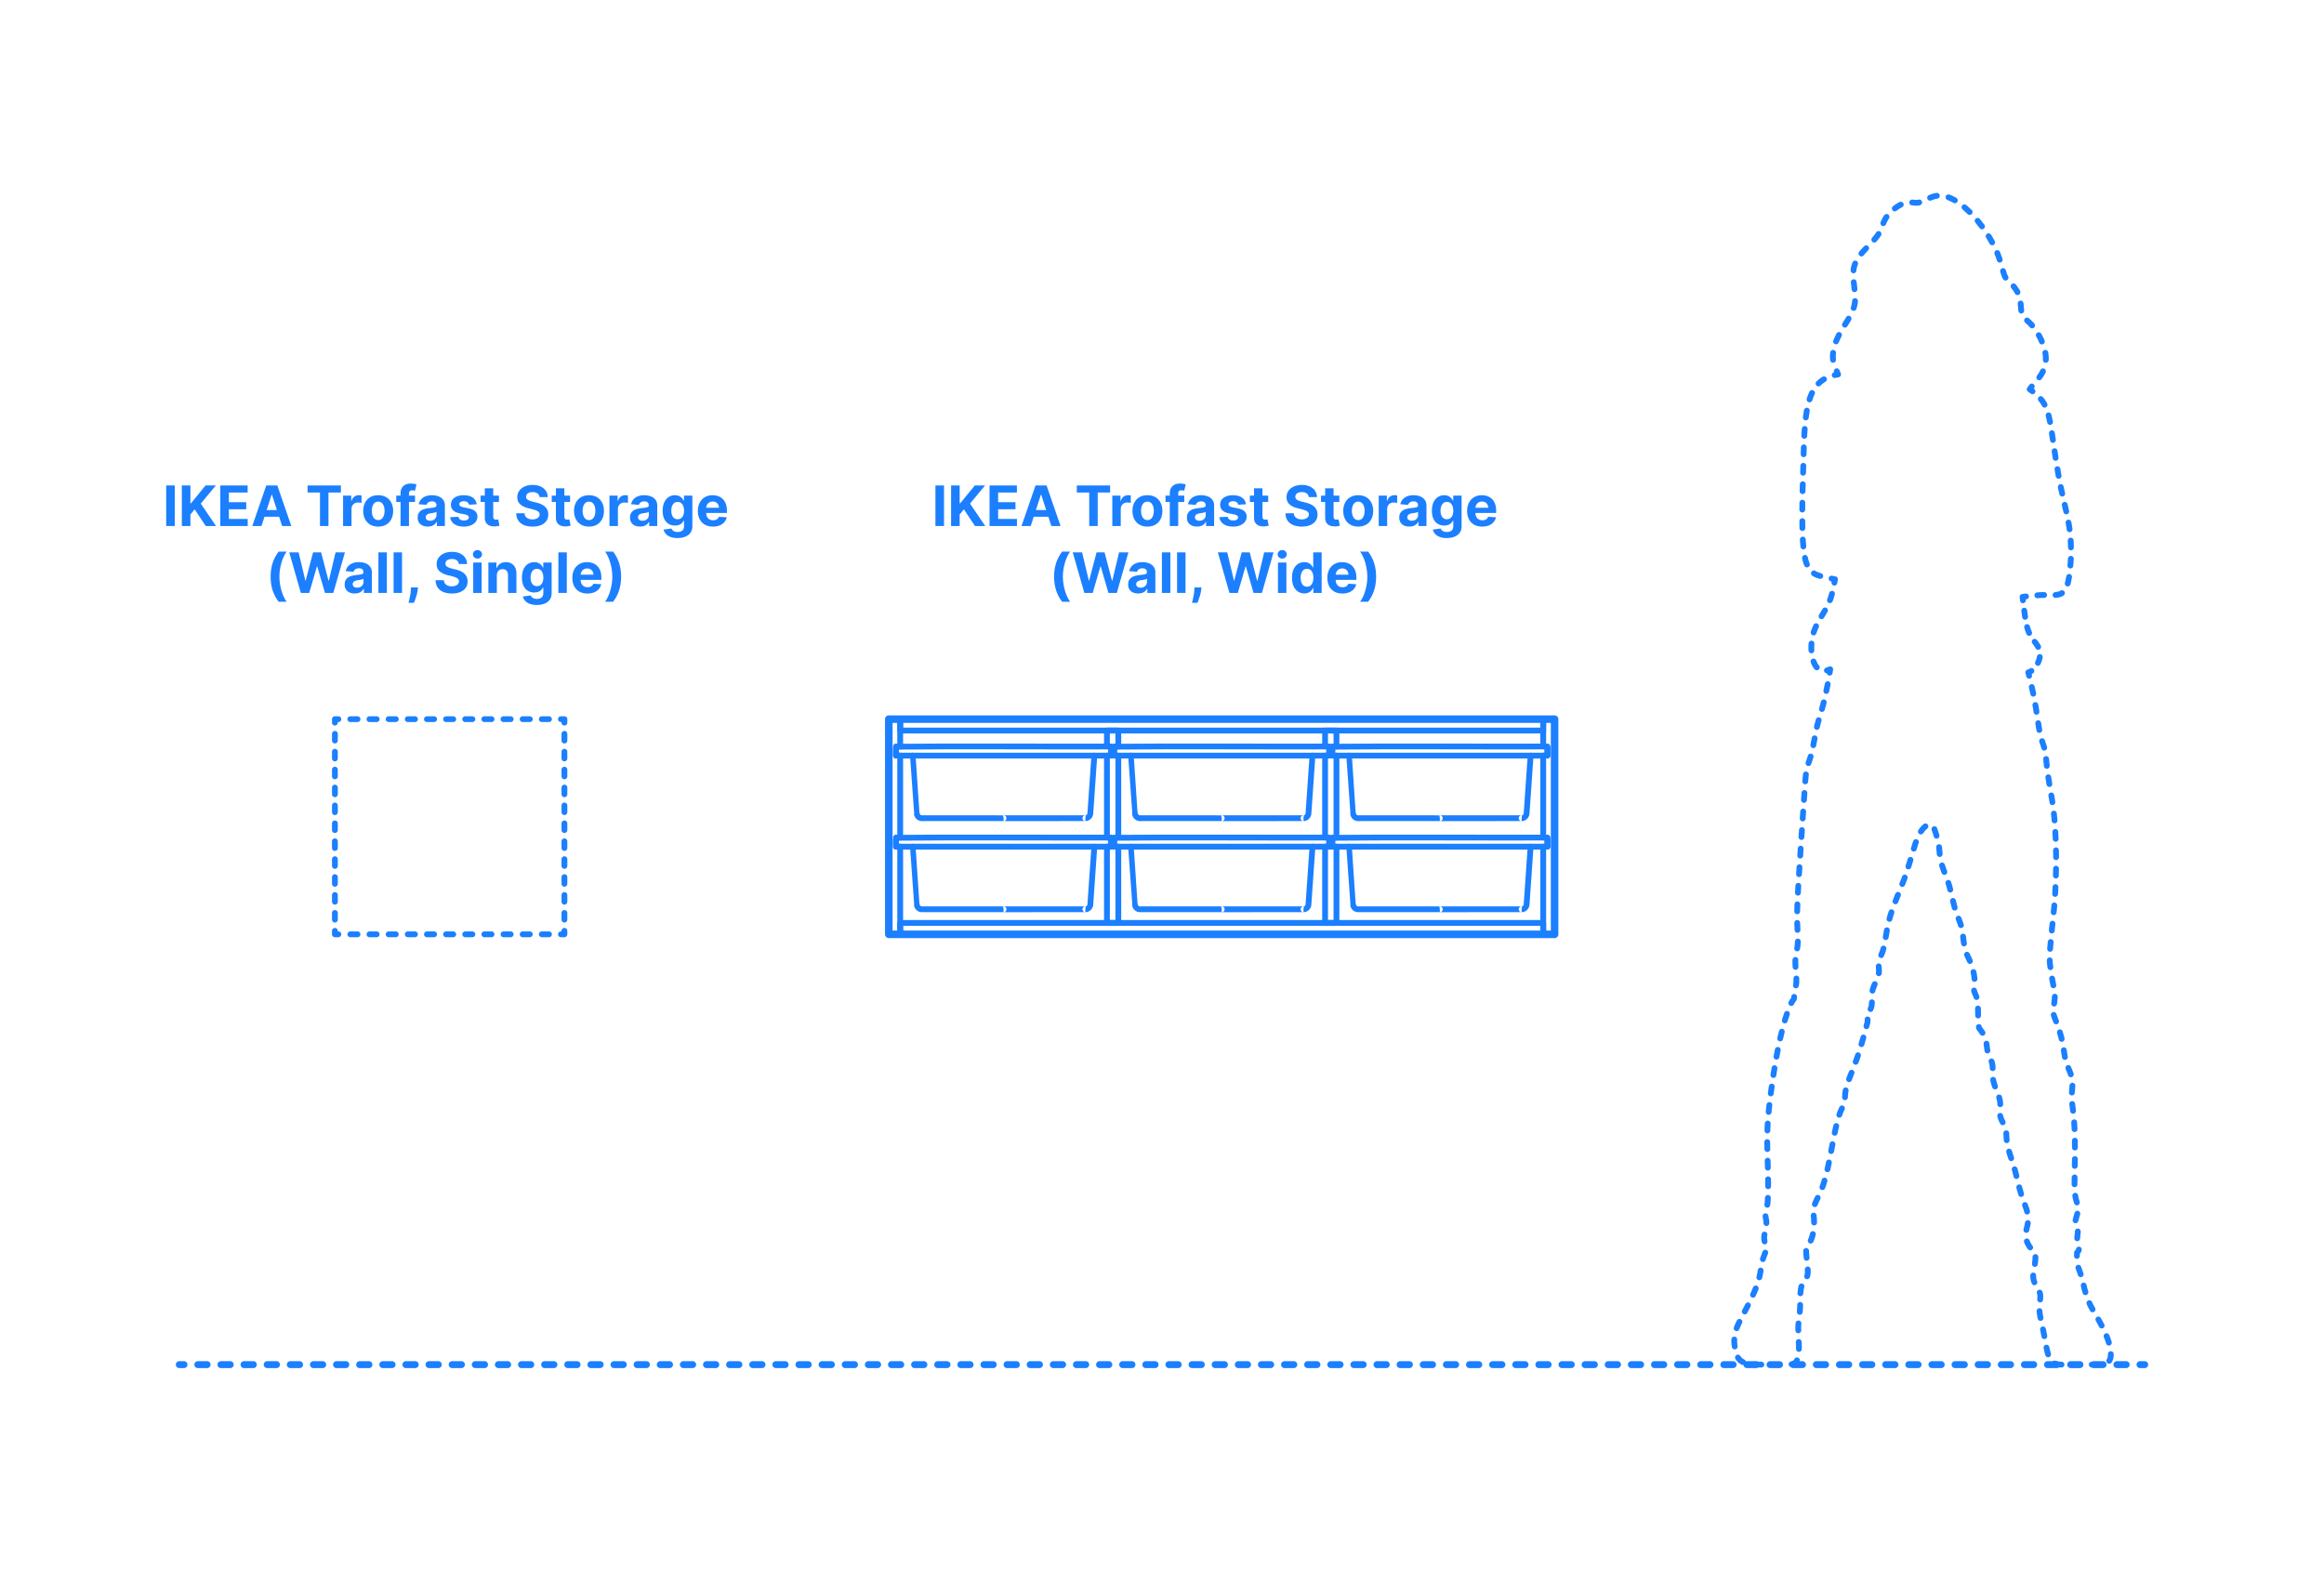 <?xml version="1.0" encoding="UTF-8"?>
<svg xmlns="http://www.w3.org/2000/svg" width="1000" height="675" version="1.1" viewBox="0 0 1000 675">
  <!-- Generator: Adobe Illustrator 29.8.2, SVG Export Plug-In . SVG Version: 2.1.1 Build 3)  -->
  <g id="FILL-BACKGROUND">
    <rect x="0" y="0" width="1000" height="675" fill="#fff"/>
  </g>
  <g id="N-TEXT">
    <g id="MTEXT">
      <g>
        <path d="M406.203,208.908v17.455h-3.69v-17.455h3.69Z" fill="#1b7fff"/>
        <path d="M409.246,226.363v-17.455h3.69v7.696h.23l6.281-7.696h4.423l-6.478,7.815,6.554,9.64h-4.415l-4.781-7.177-1.815,2.216v4.961h-3.69Z" fill="#1b7fff"/>
        <path d="M425.796,226.363v-17.455h11.761v3.043h-8.071v4.158h7.466v3.043h-7.466v4.168h8.105v3.043h-11.795Z" fill="#1b7fff"/>
        <path d="M443.506,226.363h-3.955l6.026-17.455h4.755l6.017,17.455h-3.955l-4.372-13.467h-.136l-4.381,13.467ZM443.259,219.502h9.341v2.881h-9.341v-2.881Z" fill="#1b7fff"/>
        <path d="M463.347,211.951v-3.043h14.335v3.043h-5.344v14.412h-3.648v-14.412h-5.344Z" fill="#1b7fff"/>
        <path d="M478.62,226.363v-13.092h3.52v2.285h.136c.239-.812.639-1.428,1.202-1.846s1.21-.627,1.943-.627c.182,0,.378.012.588.035.21.021.395.053.554.094v3.221c-.17-.051-.406-.096-.708-.137-.301-.039-.577-.059-.827-.059-.534,0-1.01.115-1.428.345-.417.229-.747.55-.988.959-.242.409-.362.88-.362,1.415v7.406h-3.631Z" fill="#1b7fff"/>
        <path d="M493.731,226.619c-1.324,0-2.467-.283-3.431-.849-.963-.565-1.706-1.354-2.229-2.369-.523-1.015-.784-2.192-.784-3.532,0-1.354.261-2.536.784-3.551.522-1.014,1.266-1.804,2.229-2.369.963-.564,2.106-.848,3.431-.848s2.467.283,3.43.848c.963.565,1.706,1.355,2.229,2.369.522,1.015.784,2.197.784,3.551,0,1.34-.261,2.518-.784,3.532-.523,1.015-1.266,1.804-2.229,2.369-.963.565-2.106.849-3.43.849ZM493.748,223.807c.602,0,1.105-.172,1.508-.516s.709-.814.916-1.411c.208-.597.312-1.275.312-2.037s-.104-1.44-.312-2.036c-.207-.598-.513-1.068-.916-1.416-.403-.346-.906-.52-1.508-.52-.608,0-1.118.174-1.53.52-.412.348-.722.818-.929,1.416-.208.596-.311,1.275-.311,2.036s.104,1.44.311,2.037.517,1.067.929,1.411c.412.344.921.516,1.53.516Z" fill="#1b7fff"/>
        <path d="M509.583,213.271v2.728h-8.08v-2.728h8.08ZM503.353,226.363v-14.037c0-.949.186-1.736.559-2.361.372-.625.882-1.094,1.53-1.406.647-.312,1.383-.469,2.208-.469.557,0,1.066.043,1.53.128.463.085.808.162,1.035.23l-.647,2.728c-.142-.046-.317-.088-.524-.129-.208-.039-.419-.059-.635-.059-.534,0-.906.123-1.117.37-.21.247-.315.593-.315,1.036v13.969h-3.623Z" fill="#1b7fff"/>
        <path d="M515.054,226.609c-.835,0-1.58-.146-2.233-.438s-1.169-.728-1.547-1.304-.566-1.297-.566-2.16c0-.728.133-1.338.4-1.833.267-.494.631-.892,1.091-1.192.46-.302.984-.529,1.572-.683.588-.153,1.206-.261,1.854-.323.761-.08,1.375-.155,1.841-.227.466-.07.804-.178,1.014-.319.21-.142.315-.353.315-.631v-.051c0-.54-.169-.958-.507-1.253-.338-.295-.817-.443-1.436-.443-.653,0-1.173.144-1.56.431-.386.286-.642.646-.767,1.078l-3.358-.272c.17-.796.506-1.484,1.006-2.067.5-.582,1.146-1.031,1.939-1.347.792-.314,1.711-.473,2.757-.473.728,0,1.425.085,2.092.256.667.17,1.262.435,1.781.793.52.357.931.816,1.231,1.376.301.56.452,1.229.452,2.007v8.83h-3.443v-1.816h-.103c-.21.41-.491.77-.844,1.078-.352.311-.775.552-1.27.725-.495.174-1.065.26-1.713.26ZM516.094,224.104c.534,0,1.005-.106,1.415-.319s.73-.502.963-.865c.233-.363.349-.775.349-1.236v-1.389c-.114.074-.269.141-.464.2s-.417.113-.661.161c-.244.049-.489.092-.733.129s-.466.069-.665.098c-.426.062-.798.162-1.117.299-.318.136-.565.318-.741.549-.176.23-.264.516-.264.857,0,.494.18.87.541,1.129.361.258.819.388,1.376.388Z" fill="#1b7fff"/>
        <path d="M536.14,217.005l-3.324.204c-.057-.283-.179-.541-.367-.771-.188-.229-.433-.414-.737-.553-.304-.14-.667-.209-1.087-.209-.562,0-1.037.117-1.423.354-.386.235-.58.549-.58.941,0,.312.125.576.375.793.25.216.679.389,1.287.52l2.369.478c1.273.261,2.222.682,2.847,1.261.625.58.938,1.342.938,2.285,0,.857-.251,1.61-.754,2.258-.502.648-1.19,1.152-2.062,1.513s-1.876.542-3.013.542c-1.733,0-3.112-.363-4.138-1.088-1.026-.724-1.626-1.711-1.803-2.961l3.571-.188c.108.528.369.93.784,1.206.415.275.946.413,1.594.413.636,0,1.149-.123,1.538-.371.389-.246.587-.566.592-.959-.005-.329-.145-.6-.417-.813-.273-.213-.693-.376-1.261-.489l-2.267-.452c-1.278-.256-2.229-.699-2.851-1.329-.622-.631-.933-1.436-.933-2.412,0-.842.229-1.566.686-2.174s1.102-1.076,1.935-1.406,1.808-.494,2.928-.494c1.653,0,2.956.35,3.908,1.049.952.698,1.507,1.65,1.666,2.854Z" fill="#1b7fff"/>
        <path d="M545.693,213.271v2.728h-7.884v-2.728h7.884ZM539.6,210.136h3.63v12.204c0,.336.051.596.153.78.103.185.246.313.431.388s.399.111.644.111c.17,0,.341-.016.511-.047s.301-.057.392-.073l.571,2.702c-.182.057-.438.123-.767.2s-.73.124-1.202.141c-.875.034-1.641-.083-2.297-.35s-1.166-.682-1.53-1.244-.542-1.272-.537-2.131v-12.682Z" fill="#1b7fff"/>
        <path d="M563.156,213.928c-.068-.688-.361-1.221-.878-1.602s-1.219-.571-2.105-.571c-.603,0-1.111.084-1.526.251-.415.168-.731.399-.95.695-.219.295-.328.631-.328,1.006-.011.312.056.585.2.818.145.232.345.433.601.6.256.168.551.312.886.436.335.122.693.226,1.074.311l1.568.375c.761.171,1.46.398,2.097.682.636.285,1.188.634,1.653,1.049.466.414.828.903,1.087,1.466.258.562.391,1.208.396,1.935-.005,1.068-.277,1.993-.814,2.774-.537.781-1.31,1.386-2.318,1.815-1.009.429-2.223.643-3.644.643-1.409,0-2.635-.215-3.678-.646-1.042-.433-1.855-1.073-2.438-1.922-.583-.85-.888-1.902-.916-3.158h3.571c.04.585.209,1.072.507,1.461.298.39.699.683,1.202.879.503.195,1.072.293,1.709.293.625,0,1.169-.09,1.632-.271.463-.183.823-.436,1.078-.76.256-.323.384-.695.384-1.115,0-.393-.115-.723-.345-.989-.23-.267-.565-.494-1.006-.682s-.979-.358-1.615-.512l-1.9-.478c-1.472-.357-2.633-.917-3.486-1.679-.852-.761-1.275-1.786-1.27-3.077-.005-1.057.277-1.979.848-2.77.571-.789,1.356-1.406,2.356-1.85s2.136-.664,3.409-.664c1.295,0,2.428.221,3.396.664s1.723,1.061,2.263,1.85c.54.79.818,1.705.835,2.744h-3.537Z" fill="#1b7fff"/>
        <path d="M576.298,213.271v2.728h-7.884v-2.728h7.884ZM570.204,210.136h3.63v12.204c0,.336.051.596.153.78.103.185.246.313.431.388s.399.111.644.111c.17,0,.341-.016.511-.047s.301-.057.392-.073l.571,2.702c-.182.057-.438.123-.767.2s-.73.124-1.202.141c-.875.034-1.641-.083-2.297-.35s-1.166-.682-1.53-1.244-.542-1.272-.537-2.131v-12.682Z" fill="#1b7fff"/>
        <path d="M584.437,226.619c-1.324,0-2.467-.283-3.431-.849-.963-.565-1.706-1.354-2.229-2.369-.523-1.015-.784-2.192-.784-3.532,0-1.354.261-2.536.784-3.551.522-1.014,1.266-1.804,2.229-2.369.963-.564,2.106-.848,3.431-.848s2.467.283,3.43.848c.963.565,1.706,1.355,2.229,2.369.522,1.015.784,2.197.784,3.551,0,1.34-.261,2.518-.784,3.532-.523,1.015-1.266,1.804-2.229,2.369-.963.565-2.106.849-3.43.849ZM584.454,223.807c.602,0,1.105-.172,1.508-.516s.709-.814.916-1.411c.208-.597.312-1.275.312-2.037s-.104-1.44-.312-2.036c-.207-.598-.513-1.068-.916-1.416-.403-.346-.906-.52-1.508-.52-.608,0-1.118.174-1.53.52-.412.348-.722.818-.929,1.416-.208.596-.311,1.275-.311,2.036s.104,1.44.311,2.037.517,1.067.929,1.411c.412.344.921.516,1.53.516Z" fill="#1b7fff"/>
        <path d="M593.25,226.363v-13.092h3.52v2.285h.136c.239-.812.639-1.428,1.202-1.846s1.21-.627,1.943-.627c.182,0,.378.012.588.035.21.021.395.053.554.094v3.221c-.17-.051-.406-.096-.708-.137-.301-.039-.577-.059-.827-.059-.534,0-1.01.115-1.428.345-.417.229-.747.55-.988.959-.242.409-.362.88-.362,1.415v7.406h-3.631Z" fill="#1b7fff"/>
        <path d="M606.425,226.609c-.835,0-1.58-.146-2.233-.438s-1.169-.728-1.547-1.304-.566-1.297-.566-2.16c0-.728.133-1.338.4-1.833.267-.494.631-.892,1.091-1.192.46-.302.984-.529,1.572-.683.588-.153,1.206-.261,1.854-.323.761-.08,1.375-.155,1.841-.227.466-.07.804-.178,1.014-.319.21-.142.315-.353.315-.631v-.051c0-.54-.169-.958-.507-1.253-.338-.295-.817-.443-1.436-.443-.653,0-1.173.144-1.56.431-.386.286-.642.646-.767,1.078l-3.358-.272c.17-.796.506-1.484,1.006-2.067.5-.582,1.146-1.031,1.939-1.347.792-.314,1.711-.473,2.757-.473.728,0,1.425.085,2.092.256.667.17,1.262.435,1.781.793.52.357.931.816,1.231,1.376.301.56.452,1.229.452,2.007v8.83h-3.443v-1.816h-.103c-.21.41-.491.77-.844,1.078-.352.311-.775.552-1.27.725-.495.174-1.065.26-1.713.26ZM607.465,224.104c.534,0,1.005-.106,1.415-.319s.73-.502.963-.865c.233-.363.349-.775.349-1.236v-1.389c-.114.074-.269.141-.464.2s-.417.113-.661.161c-.244.049-.489.092-.733.129s-.466.069-.665.098c-.426.062-.798.162-1.117.299-.318.136-.565.318-.741.549-.176.23-.264.516-.264.857,0,.494.18.87.541,1.129.361.258.819.388,1.376.388Z" fill="#1b7fff"/>
        <path d="M622.517,231.545c-1.176,0-2.184-.161-3.021-.482-.838-.32-1.504-.757-1.999-1.308-.494-.552-.815-1.171-.963-1.858l3.358-.451c.102.262.264.506.486.732.222.228.516.41.882.551.367.139.814.208,1.342.208.79,0,1.442-.191,1.956-.575.514-.383.771-1.023.771-1.922v-2.395h-.153c-.159.363-.398.707-.716,1.031-.318.324-.727.588-1.227.793-.5.204-1.097.307-1.79.307-.983,0-1.876-.229-2.681-.687s-1.443-1.159-1.917-2.104c-.475-.947-.712-2.145-.712-3.593,0-1.483.242-2.722.725-3.716s1.126-1.738,1.93-2.233c.804-.494,1.686-.741,2.646-.741.733,0,1.347.123,1.841.371.495.246.894.554,1.198.92.304.367.538.727.703,1.078h.136v-2.199h3.605v13.219c0,1.113-.272,2.046-.818,2.796-.546.75-1.3,1.313-2.263,1.692-.963.377-2.069.566-3.319.566ZM622.593,223.448c.585,0,1.081-.146,1.487-.438.406-.293.719-.714.938-1.262.219-.549.328-1.206.328-1.973s-.108-1.434-.324-1.999c-.216-.565-.528-1.005-.938-1.317-.409-.312-.906-.469-1.491-.469-.597,0-1.1.161-1.509.482-.409.32-.719.766-.929,1.334-.21.567-.315,1.224-.315,1.969,0,.755.106,1.407.32,1.955.213.549.522.972.929,1.27.406.299.908.448,1.504.448Z" fill="#1b7fff"/>
        <path d="M637.78,226.619c-1.346,0-2.504-.275-3.473-.823s-1.715-1.327-2.237-2.335c-.523-1.009-.784-2.203-.784-3.584,0-1.347.261-2.528.784-3.545.522-1.018,1.26-1.811,2.211-2.379.952-.567,2.07-.852,3.354-.852.863,0,1.669.138,2.416.413.747.276,1.4.688,1.96,1.24.56.552.996,1.243,1.308,2.075s.469,1.806.469,2.919v.997h-11.054v-2.25h7.637c0-.522-.114-.985-.341-1.389-.227-.404-.541-.721-.941-.951-.401-.229-.865-.345-1.394-.345-.551,0-1.039.126-1.462.38-.423.252-.754.59-.993,1.014s-.361.894-.367,1.41v2.14c0,.647.121,1.208.362,1.679.242.472.584.836,1.027,1.092.443.255.968.383,1.577.383.403,0,.772-.057,1.108-.17.335-.114.622-.285.861-.512.238-.228.42-.506.545-.836l3.358.223c-.17.807-.519,1.51-1.044,2.109-.526.6-1.202,1.064-2.029,1.397-.827.332-1.78.499-2.859.499Z" fill="#1b7fff"/>
        <path d="M453.572,248.166c0-2.114.283-4.061.848-5.839.565-1.778,1.43-3.426,2.595-4.942h3.469c-.443.562-.855,1.248-1.236,2.058-.381.81-.713,1.698-.997,2.663-.284.967-.506,1.965-.665,2.996s-.239,2.053-.239,3.064c0,1.346.138,2.705.414,4.078.275,1.371.65,2.646,1.125,3.822.474,1.176,1.007,2.139,1.598,2.889h-3.469c-1.165-1.518-2.03-3.164-2.595-4.943-.565-1.777-.848-3.727-.848-5.846Z" fill="#1b7fff"/>
        <path d="M466.586,255.162l-4.994-17.454h4.031l2.889,12.128h.145l3.188-12.128h3.452l3.179,12.153h.153l2.889-12.153h4.031l-4.995,17.454h-3.596l-3.324-11.412h-.136l-3.315,11.412h-3.597Z" fill="#1b7fff"/>
        <path d="M489.768,255.41c-.835,0-1.58-.146-2.233-.439s-1.169-.727-1.547-1.304-.566-1.297-.566-2.161c0-.727.133-1.338.4-1.832s.631-.892,1.091-1.193c.46-.301.984-.528,1.572-.682.588-.153,1.206-.262,1.854-.324.761-.079,1.375-.154,1.841-.226s.804-.177,1.014-.319c.21-.143.315-.352.315-.631v-.051c0-.54-.169-.957-.507-1.253-.338-.296-.817-.443-1.436-.443-.653,0-1.173.144-1.56.431s-.642.646-.767,1.078l-3.358-.273c.17-.795.506-1.484,1.006-2.066s1.146-1.031,1.939-1.347c.792-.315,1.711-.473,2.757-.473.728,0,1.425.085,2.092.255.667.171,1.262.436,1.781.793.52.358.931.817,1.231,1.377.301.56.452,1.229.452,2.007v8.829h-3.443v-1.814h-.103c-.21.408-.491.768-.844,1.078-.352.31-.775.551-1.27.725-.495.173-1.065.26-1.713.26ZM490.808,252.904c.534,0,1.005-.107,1.415-.32s.73-.501.963-.865c.233-.363.349-.775.349-1.235v-1.39c-.114.074-.269.141-.464.201-.196.06-.417.113-.661.162-.244.048-.489.09-.733.127s-.466.07-.665.099c-.426.062-.798.161-1.117.298s-.565.32-.741.55c-.176.23-.264.516-.264.856,0,.494.18.871.541,1.129.361.26.819.389,1.376.389Z" fill="#1b7fff"/>
        <path d="M503.592,237.708v17.454h-3.631v-17.454h3.631Z" fill="#1b7fff"/>
        <path d="M510.12,237.708v17.454h-3.631v-17.454h3.631Z" fill="#1b7fff"/>
        <path d="M516.963,252.776l-.094.938c-.074.75-.215,1.499-.422,2.245-.208.748-.423,1.426-.648,2.033s-.405,1.085-.541,1.432h-2.353c.085-.335.202-.803.35-1.402.147-.6.287-1.271.417-2.016s.213-1.502.247-2.275l.043-.954h3Z" fill="#1b7fff"/>
        <path d="M529.031,255.162l-4.994-17.454h4.031l2.889,12.128h.145l3.188-12.128h3.452l3.179,12.153h.153l2.889-12.153h4.031l-4.995,17.454h-3.596l-3.324-11.412h-.136l-3.315,11.412h-3.597Z" fill="#1b7fff"/>
        <path d="M551.727,240.385c-.54,0-1.003-.18-1.389-.537-.387-.358-.58-.79-.58-1.296s.193-.938.58-1.3c.386-.361.847-.541,1.381-.541.545,0,1.01.179,1.393.537.384.357.576.789.576,1.295s-.192.939-.576,1.3c-.383.361-.845.542-1.385.542ZM549.895,255.162v-13.09h3.631v13.09h-3.631Z" fill="#1b7fff"/>
        <path d="M561.247,255.375c-.995,0-1.894-.256-2.698-.771s-1.44-1.272-1.909-2.276c-.469-1.002-.703-2.233-.703-3.693,0-1.5.242-2.749.725-3.746.483-.998,1.126-1.744,1.93-2.242.804-.496,1.686-.745,2.646-.745.733,0,1.345.124,1.837.37.491.248.889.555,1.193.921.304.366.536.726.695,1.078h.111v-6.562h3.622v17.454h-3.58v-2.096h-.153c-.17.363-.411.723-.72,1.078-.31.355-.71.648-1.202.882-.492.233-1.09.349-1.794.349ZM562.397,252.486c.585,0,1.081-.16,1.487-.481s.719-.771.938-1.351c.219-.58.328-1.259.328-2.037s-.108-1.455-.324-2.028c-.216-.573-.528-1.017-.938-1.329-.409-.312-.906-.469-1.491-.469-.597,0-1.1.161-1.509.485-.409.323-.719.772-.929,1.347-.21.574-.315,1.238-.315,1.994,0,.762.106,1.434.32,2.016.213.582.522,1.037.929,1.363.406.327.908.49,1.504.49Z" fill="#1b7fff"/>
        <path d="M577.635,255.418c-1.346,0-2.504-.273-3.473-.822s-1.715-1.326-2.237-2.335c-.523-1.009-.784-2.203-.784-3.584,0-1.347.261-2.528.784-3.546.522-1.017,1.26-1.809,2.211-2.377s2.07-.853,3.354-.853c.863,0,1.669.138,2.416.413s1.4.689,1.96,1.24c.56.551.996,1.243,1.308,2.075.312.833.469,1.806.469,2.919v.997h-11.054v-2.25h7.637c0-.522-.114-.985-.341-1.39-.227-.402-.541-.72-.941-.949-.401-.23-.865-.346-1.394-.346-.551,0-1.039.127-1.462.379-.423.254-.754.592-.993,1.015s-.361.894-.367,1.411v2.139c0,.647.121,1.207.362,1.679.242.472.584.835,1.027,1.091.443.256.968.384,1.577.384.403,0,.772-.057,1.108-.171.335-.113.622-.283.861-.511.238-.228.42-.506.545-.835l3.358.221c-.17.807-.519,1.51-1.044,2.109-.526.6-1.202,1.066-2.029,1.398-.827.332-1.78.498-2.859.498Z" fill="#1b7fff"/>
        <path d="M592.133,248.166c0,2.119-.283,4.068-.848,5.846-.565,1.779-1.431,3.426-2.595,4.943h-3.469c.443-.562.855-1.25,1.236-2.062.38-.812.713-1.7.997-2.663.284-.964.506-1.962.665-2.996.159-1.034.238-2.057.238-3.067,0-1.348-.138-2.707-.413-4.078-.276-1.373-.651-2.646-1.125-3.818-.475-1.174-1.007-2.135-1.598-2.885h3.469c1.165,1.517,2.03,3.164,2.595,4.942s.848,3.725.848,5.839Z" fill="#1b7fff"/>
      </g>
    </g>
    <g id="MTEXT1" data-name="MTEXT">
      <g>
        <path d="M75.203,208.908v17.455h-3.69v-17.455h3.69Z" fill="#1b7fff"/>
        <path d="M78.246,226.363v-17.455h3.69v7.696h.23l6.281-7.696h4.423l-6.478,7.815,6.554,9.64h-4.415l-4.781-7.177-1.815,2.216v4.961h-3.69Z" fill="#1b7fff"/>
        <path d="M94.796,226.363v-17.455h11.761v3.043h-8.071v4.158h7.466v3.043h-7.466v4.168h8.105v3.043h-11.795Z" fill="#1b7fff"/>
        <path d="M112.506,226.363h-3.955l6.026-17.455h4.755l6.017,17.455h-3.955l-4.372-13.467h-.136l-4.381,13.467ZM112.259,219.502h9.341v2.881h-9.341v-2.881Z" fill="#1b7fff"/>
        <path d="M132.347,211.951v-3.043h14.335v3.043h-5.344v14.412h-3.648v-14.412h-5.344Z" fill="#1b7fff"/>
        <path d="M147.62,226.363v-13.092h3.52v2.285h.136c.239-.812.639-1.428,1.202-1.846s1.21-.627,1.943-.627c.182,0,.378.012.588.035.21.021.395.053.554.094v3.221c-.17-.051-.406-.096-.708-.137-.301-.039-.577-.059-.827-.059-.534,0-1.01.115-1.428.345-.417.229-.747.55-.988.959-.242.409-.362.88-.362,1.415v7.406h-3.631Z" fill="#1b7fff"/>
        <path d="M162.731,226.619c-1.324,0-2.467-.283-3.431-.849-.963-.565-1.706-1.354-2.229-2.369-.523-1.015-.784-2.192-.784-3.532,0-1.354.261-2.536.784-3.551.522-1.014,1.266-1.804,2.229-2.369.963-.564,2.106-.848,3.431-.848s2.467.283,3.43.848c.963.565,1.706,1.355,2.229,2.369.522,1.015.784,2.197.784,3.551,0,1.34-.261,2.518-.784,3.532-.523,1.015-1.266,1.804-2.229,2.369-.963.565-2.106.849-3.43.849ZM162.748,223.807c.602,0,1.105-.172,1.508-.516s.709-.814.916-1.411c.208-.597.312-1.275.312-2.037s-.104-1.44-.312-2.036c-.207-.598-.513-1.068-.916-1.416-.403-.346-.906-.52-1.508-.52-.608,0-1.118.174-1.53.52-.412.348-.722.818-.929,1.416-.208.596-.311,1.275-.311,2.036s.104,1.44.311,2.037.517,1.067.929,1.411c.412.344.921.516,1.53.516Z" fill="#1b7fff"/>
        <path d="M178.583,213.271v2.728h-8.08v-2.728h8.08ZM172.353,226.363v-14.037c0-.949.186-1.736.559-2.361.372-.625.882-1.094,1.53-1.406.647-.312,1.383-.469,2.208-.469.557,0,1.066.043,1.53.128.463.085.808.162,1.035.23l-.647,2.728c-.142-.046-.317-.088-.524-.129-.208-.039-.419-.059-.635-.059-.534,0-.906.123-1.117.37-.21.247-.315.593-.315,1.036v13.969h-3.623Z" fill="#1b7fff"/>
        <path d="M184.054,226.609c-.835,0-1.58-.146-2.233-.438s-1.169-.728-1.547-1.304-.566-1.297-.566-2.16c0-.728.133-1.338.4-1.833.267-.494.631-.892,1.091-1.192.46-.302.984-.529,1.572-.683.588-.153,1.206-.261,1.854-.323.761-.08,1.375-.155,1.841-.227.466-.07.804-.178,1.014-.319.21-.142.315-.353.315-.631v-.051c0-.54-.169-.958-.507-1.253-.338-.295-.817-.443-1.436-.443-.653,0-1.173.144-1.56.431-.386.286-.642.646-.767,1.078l-3.358-.272c.17-.796.506-1.484,1.006-2.067.5-.582,1.146-1.031,1.939-1.347.792-.314,1.711-.473,2.757-.473.728,0,1.425.085,2.092.256.667.17,1.262.435,1.781.793.52.357.931.816,1.231,1.376.301.56.452,1.229.452,2.007v8.83h-3.443v-1.816h-.103c-.21.41-.491.77-.844,1.078-.352.311-.775.552-1.27.725-.495.174-1.065.26-1.713.26ZM185.094,224.104c.534,0,1.005-.106,1.415-.319s.73-.502.963-.865c.233-.363.349-.775.349-1.236v-1.389c-.114.074-.269.141-.464.2s-.417.113-.661.161c-.244.049-.489.092-.733.129s-.466.069-.665.098c-.426.062-.798.162-1.117.299-.318.136-.565.318-.741.549-.176.23-.264.516-.264.857,0,.494.18.87.541,1.129.361.258.819.388,1.376.388Z" fill="#1b7fff"/>
        <path d="M205.14,217.005l-3.324.204c-.057-.283-.179-.541-.367-.771-.188-.229-.433-.414-.737-.553-.304-.14-.667-.209-1.087-.209-.562,0-1.037.117-1.423.354-.386.235-.58.549-.58.941,0,.312.125.576.375.793.25.216.679.389,1.287.52l2.369.478c1.273.261,2.222.682,2.847,1.261.625.58.938,1.342.938,2.285,0,.857-.251,1.61-.754,2.258-.502.648-1.19,1.152-2.062,1.513s-1.876.542-3.013.542c-1.733,0-3.112-.363-4.138-1.088-1.026-.724-1.626-1.711-1.803-2.961l3.571-.188c.108.528.369.93.784,1.206.415.275.946.413,1.594.413.636,0,1.149-.123,1.538-.371.389-.246.587-.566.592-.959-.005-.329-.145-.6-.417-.813-.273-.213-.693-.376-1.261-.489l-2.267-.452c-1.278-.256-2.229-.699-2.851-1.329-.622-.631-.933-1.436-.933-2.412,0-.842.229-1.566.686-2.174s1.102-1.076,1.935-1.406,1.808-.494,2.928-.494c1.653,0,2.956.35,3.908,1.049.952.698,1.507,1.65,1.666,2.854Z" fill="#1b7fff"/>
        <path d="M214.693,213.271v2.728h-7.884v-2.728h7.884ZM208.6,210.136h3.63v12.204c0,.336.051.596.153.78.103.185.246.313.431.388s.399.111.644.111c.17,0,.341-.016.511-.047s.301-.057.392-.073l.571,2.702c-.182.057-.438.123-.767.2s-.73.124-1.202.141c-.875.034-1.641-.083-2.297-.35s-1.166-.682-1.53-1.244-.542-1.272-.537-2.131v-12.682Z" fill="#1b7fff"/>
        <path d="M232.156,213.928c-.068-.688-.361-1.221-.878-1.602s-1.219-.571-2.105-.571c-.603,0-1.111.084-1.526.251-.415.168-.731.399-.95.695-.219.295-.328.631-.328,1.006-.011.312.056.585.2.818.145.232.345.433.601.6.256.168.551.312.886.436.335.122.693.226,1.074.311l1.568.375c.761.171,1.46.398,2.097.682.636.285,1.188.634,1.653,1.049.466.414.828.903,1.087,1.466.258.562.391,1.208.396,1.935-.005,1.068-.277,1.993-.814,2.774-.537.781-1.31,1.386-2.318,1.815-1.009.429-2.223.643-3.644.643-1.409,0-2.635-.215-3.678-.646-1.042-.433-1.855-1.073-2.438-1.922-.583-.85-.888-1.902-.916-3.158h3.571c.04.585.209,1.072.507,1.461.298.39.699.683,1.202.879.503.195,1.072.293,1.709.293.625,0,1.169-.09,1.632-.271.463-.183.823-.436,1.078-.76.256-.323.384-.695.384-1.115,0-.393-.115-.723-.345-.989-.23-.267-.565-.494-1.006-.682s-.979-.358-1.615-.512l-1.9-.478c-1.472-.357-2.633-.917-3.486-1.679-.852-.761-1.275-1.786-1.27-3.077-.005-1.057.277-1.979.848-2.77.571-.789,1.356-1.406,2.356-1.85s2.136-.664,3.409-.664c1.295,0,2.428.221,3.396.664s1.723,1.061,2.263,1.85c.54.79.818,1.705.835,2.744h-3.537Z" fill="#1b7fff"/>
        <path d="M245.298,213.271v2.728h-7.884v-2.728h7.884ZM239.204,210.136h3.63v12.204c0,.336.051.596.153.78.103.185.246.313.431.388s.399.111.644.111c.17,0,.341-.016.511-.047s.301-.057.392-.073l.571,2.702c-.182.057-.438.123-.767.2s-.73.124-1.202.141c-.875.034-1.641-.083-2.297-.35s-1.166-.682-1.53-1.244-.542-1.272-.537-2.131v-12.682Z" fill="#1b7fff"/>
        <path d="M253.437,226.619c-1.324,0-2.467-.283-3.431-.849-.963-.565-1.706-1.354-2.229-2.369-.523-1.015-.784-2.192-.784-3.532,0-1.354.261-2.536.784-3.551.522-1.014,1.266-1.804,2.229-2.369.963-.564,2.106-.848,3.431-.848s2.467.283,3.43.848c.963.565,1.706,1.355,2.229,2.369.522,1.015.784,2.197.784,3.551,0,1.34-.261,2.518-.784,3.532-.523,1.015-1.266,1.804-2.229,2.369-.963.565-2.106.849-3.43.849ZM253.454,223.807c.602,0,1.105-.172,1.508-.516s.709-.814.916-1.411c.208-.597.312-1.275.312-2.037s-.104-1.44-.312-2.036c-.207-.598-.513-1.068-.916-1.416-.403-.346-.906-.52-1.508-.52-.608,0-1.118.174-1.53.52-.412.348-.722.818-.929,1.416-.208.596-.311,1.275-.311,2.036s.104,1.44.311,2.037.517,1.067.929,1.411c.412.344.921.516,1.53.516Z" fill="#1b7fff"/>
        <path d="M262.25,226.363v-13.092h3.52v2.285h.136c.239-.812.639-1.428,1.202-1.846s1.21-.627,1.943-.627c.182,0,.378.012.588.035.21.021.395.053.554.094v3.221c-.17-.051-.406-.096-.708-.137-.301-.039-.577-.059-.827-.059-.534,0-1.01.115-1.428.345-.417.229-.747.55-.988.959-.242.409-.362.88-.362,1.415v7.406h-3.631Z" fill="#1b7fff"/>
        <path d="M275.425,226.609c-.835,0-1.58-.146-2.233-.438s-1.169-.728-1.547-1.304-.566-1.297-.566-2.16c0-.728.133-1.338.4-1.833.267-.494.631-.892,1.091-1.192.46-.302.984-.529,1.572-.683.588-.153,1.206-.261,1.854-.323.761-.08,1.375-.155,1.841-.227.466-.07.804-.178,1.014-.319.21-.142.315-.353.315-.631v-.051c0-.54-.169-.958-.507-1.253-.338-.295-.817-.443-1.436-.443-.653,0-1.173.144-1.56.431-.386.286-.642.646-.767,1.078l-3.358-.272c.17-.796.506-1.484,1.006-2.067.5-.582,1.146-1.031,1.939-1.347.792-.314,1.711-.473,2.757-.473.728,0,1.425.085,2.092.256.667.17,1.262.435,1.781.793.52.357.931.816,1.231,1.376.301.56.452,1.229.452,2.007v8.83h-3.443v-1.816h-.103c-.21.41-.491.77-.844,1.078-.352.311-.775.552-1.27.725-.495.174-1.065.26-1.713.26ZM276.465,224.104c.534,0,1.005-.106,1.415-.319s.73-.502.963-.865c.233-.363.349-.775.349-1.236v-1.389c-.114.074-.269.141-.464.2s-.417.113-.661.161c-.244.049-.489.092-.733.129s-.466.069-.665.098c-.426.062-.798.162-1.117.299-.318.136-.565.318-.741.549-.176.23-.264.516-.264.857,0,.494.18.87.541,1.129.361.258.819.388,1.376.388Z" fill="#1b7fff"/>
        <path d="M291.517,231.545c-1.176,0-2.184-.161-3.021-.482-.838-.32-1.504-.757-1.999-1.308-.494-.552-.815-1.171-.963-1.858l3.358-.451c.102.262.264.506.486.732.222.228.516.41.882.551.367.139.814.208,1.342.208.79,0,1.442-.191,1.956-.575.514-.383.771-1.023.771-1.922v-2.395h-.153c-.159.363-.398.707-.716,1.031-.318.324-.727.588-1.227.793-.5.204-1.097.307-1.79.307-.983,0-1.876-.229-2.681-.687s-1.443-1.159-1.917-2.104c-.475-.947-.712-2.145-.712-3.593,0-1.483.242-2.722.725-3.716s1.126-1.738,1.93-2.233c.804-.494,1.686-.741,2.646-.741.733,0,1.347.123,1.841.371.495.246.894.554,1.198.92.304.367.538.727.703,1.078h.136v-2.199h3.605v13.219c0,1.113-.272,2.046-.818,2.796-.546.75-1.3,1.313-2.263,1.692-.963.377-2.069.566-3.319.566ZM291.593,223.448c.585,0,1.081-.146,1.487-.438.406-.293.719-.714.938-1.262.219-.549.328-1.206.328-1.973s-.108-1.434-.324-1.999c-.216-.565-.528-1.005-.938-1.317-.409-.312-.906-.469-1.491-.469-.597,0-1.1.161-1.509.482-.409.32-.719.766-.929,1.334-.21.567-.315,1.224-.315,1.969,0,.755.106,1.407.32,1.955.213.549.522.972.929,1.27.406.299.908.448,1.504.448Z" fill="#1b7fff"/>
        <path d="M306.78,226.619c-1.346,0-2.504-.275-3.473-.823s-1.715-1.327-2.237-2.335c-.523-1.009-.784-2.203-.784-3.584,0-1.347.261-2.528.784-3.545.522-1.018,1.26-1.811,2.211-2.379.952-.567,2.07-.852,3.354-.852.863,0,1.669.138,2.416.413.747.276,1.4.688,1.96,1.24.56.552.996,1.243,1.308,2.075s.469,1.806.469,2.919v.997h-11.054v-2.25h7.637c0-.522-.114-.985-.341-1.389-.227-.404-.541-.721-.941-.951-.401-.229-.865-.345-1.394-.345-.551,0-1.039.126-1.462.38-.423.252-.754.59-.993,1.014s-.361.894-.367,1.41v2.14c0,.647.121,1.208.362,1.679.242.472.584.836,1.027,1.092.443.255.968.383,1.577.383.403,0,.772-.057,1.108-.17.335-.114.622-.285.861-.512.238-.228.42-.506.545-.836l3.358.223c-.17.807-.519,1.51-1.044,2.109-.526.6-1.202,1.064-2.029,1.397-.827.332-1.78.499-2.859.499Z" fill="#1b7fff"/>
        <path d="M116.445,248.166c0-2.114.283-4.061.848-5.839.565-1.778,1.43-3.426,2.595-4.942h3.469c-.443.562-.855,1.248-1.236,2.058-.381.81-.713,1.698-.997,2.663-.284.967-.506,1.965-.665,2.996s-.239,2.053-.239,3.064c0,1.346.138,2.705.414,4.078.275,1.371.65,2.646,1.125,3.822.474,1.176,1.007,2.139,1.598,2.889h-3.469c-1.165-1.518-2.03-3.164-2.595-4.943-.565-1.777-.848-3.727-.848-5.846Z" fill="#1b7fff"/>
        <path d="M129.458,255.162l-4.994-17.454h4.031l2.889,12.128h.145l3.188-12.128h3.452l3.179,12.153h.153l2.889-12.153h4.031l-4.995,17.454h-3.596l-3.324-11.412h-.136l-3.315,11.412h-3.597Z" fill="#1b7fff"/>
        <path d="M152.641,255.41c-.835,0-1.58-.146-2.233-.439s-1.169-.727-1.547-1.304-.566-1.297-.566-2.161c0-.727.133-1.338.4-1.832s.631-.892,1.091-1.193c.46-.301.984-.528,1.572-.682.588-.153,1.206-.262,1.854-.324.761-.079,1.375-.154,1.841-.226s.804-.177,1.014-.319c.21-.143.315-.352.315-.631v-.051c0-.54-.169-.957-.507-1.253-.338-.296-.817-.443-1.436-.443-.653,0-1.173.144-1.56.431s-.642.646-.767,1.078l-3.358-.273c.17-.795.506-1.484,1.006-2.066s1.146-1.031,1.939-1.347c.792-.315,1.711-.473,2.757-.473.728,0,1.425.085,2.092.255.667.171,1.262.436,1.781.793.52.358.931.817,1.231,1.377.301.56.452,1.229.452,2.007v8.829h-3.443v-1.814h-.103c-.21.408-.491.768-.844,1.078-.352.31-.775.551-1.27.725-.495.173-1.065.26-1.713.26ZM153.681,252.904c.534,0,1.005-.107,1.415-.32s.73-.501.963-.865c.233-.363.349-.775.349-1.235v-1.39c-.114.074-.269.141-.464.201-.196.06-.417.113-.661.162-.244.048-.489.09-.733.127s-.466.07-.665.099c-.426.062-.798.161-1.117.298s-.565.32-.741.55c-.176.23-.264.516-.264.856,0,.494.18.871.541,1.129.361.26.819.389,1.376.389Z" fill="#1b7fff"/>
        <path d="M166.464,237.708v17.454h-3.631v-17.454h3.631Z" fill="#1b7fff"/>
        <path d="M172.993,237.708v17.454h-3.631v-17.454h3.631Z" fill="#1b7fff"/>
        <path d="M179.836,252.776l-.094.938c-.074.75-.215,1.499-.422,2.245-.208.748-.423,1.426-.648,2.033s-.405,1.085-.541,1.432h-2.353c.085-.335.202-.803.35-1.402.147-.6.287-1.271.417-2.016s.213-1.502.247-2.275l.043-.954h3Z" fill="#1b7fff"/>
        <path d="M197.444,242.729c-.068-.688-.361-1.223-.878-1.604-.517-.38-1.219-.57-2.105-.57-.603,0-1.111.084-1.526.252-.415.167-.731.398-.95.693-.219.297-.328.631-.328,1.006-.011.312.056.586.2.818.145.233.345.434.601.602s.551.312.886.434c.335.123.693.227,1.074.312l1.568.375c.761.171,1.46.397,2.097.683.636.283,1.188.633,1.653,1.048s.828.903,1.087,1.466c.258.562.391,1.207.396,1.935-.005,1.068-.277,1.993-.814,2.774-.537.781-1.31,1.387-2.318,1.814-1.009.43-2.223.645-3.644.645-1.409,0-2.635-.217-3.678-.648s-1.855-1.072-2.438-1.922-.888-1.901-.916-3.157h3.571c.04.585.209,1.072.507,1.462.298.389.699.682,1.202.877.503.196,1.072.295,1.709.295.625,0,1.169-.092,1.632-.273s.823-.435,1.078-.758c.256-.324.384-.696.384-1.117,0-.392-.115-.721-.345-.988-.23-.268-.565-.494-1.006-.682s-.979-.358-1.615-.512l-1.9-.477c-1.472-.358-2.633-.918-3.486-1.68-.852-.762-1.275-1.787-1.27-3.076-.005-1.057.277-1.98.848-2.771.571-.79,1.356-1.406,2.356-1.849,1-.443,2.136-.666,3.409-.666,1.295,0,2.428.223,3.396.666.969.442,1.723,1.059,2.263,1.849.54.79.818,1.704.835,2.745h-3.537Z" fill="#1b7fff"/>
        <path d="M205.455,240.385c-.54,0-1.003-.18-1.389-.537-.387-.358-.58-.79-.58-1.296s.193-.938.58-1.3c.386-.361.847-.541,1.381-.541.545,0,1.01.179,1.393.537.384.357.576.789.576,1.295s-.192.939-.576,1.3c-.383.361-.845.542-1.385.542ZM203.622,255.162v-13.09h3.631v13.09h-3.631Z" fill="#1b7fff"/>
        <path d="M213.781,247.594v7.568h-3.631v-13.09h3.46v2.309h.153c.29-.761.775-1.364,1.458-1.811.682-.445,1.508-.669,2.48-.669.909,0,1.702.198,2.378.597.676.397,1.202.965,1.577,1.7s.562,1.612.562,2.629v8.335h-3.631v-7.688c.006-.801-.199-1.428-.613-1.879-.415-.451-.986-.678-1.713-.678-.489,0-.919.105-1.291.315s-.662.516-.87.917c-.207.4-.314.881-.319,1.443Z" fill="#1b7fff"/>
        <path d="M230.971,260.344c-1.176,0-2.184-.16-3.021-.48-.838-.321-1.504-.758-1.999-1.309s-.815-1.17-.963-1.857l3.358-.452c.102.261.264.505.486.733.222.227.516.41.882.549.367.14.814.209,1.342.209.79,0,1.442-.191,1.956-.575s.771-1.024.771-1.922v-2.396h-.153c-.159.364-.398.708-.716,1.031-.318.324-.727.589-1.227.793-.5.205-1.097.307-1.79.307-.983,0-1.876-.229-2.681-.686s-1.443-1.159-1.917-2.105c-.475-.945-.712-2.143-.712-3.592,0-1.483.242-2.722.725-3.717.483-.994,1.126-1.738,1.93-2.232.804-.494,1.686-.741,2.646-.741.733,0,1.347.124,1.841.37.495.248.894.555,1.198.921.304.366.538.726.703,1.078h.136v-2.198h3.605v13.219c0,1.113-.272,2.045-.818,2.795-.546.75-1.3,1.314-2.263,1.691-.963.378-2.069.566-3.319.566ZM231.048,252.248c.585,0,1.081-.146,1.487-.439s.719-.713.938-1.262c.219-.547.328-1.205.328-1.973s-.108-1.433-.324-1.998c-.216-.565-.528-1.004-.938-1.316-.409-.312-.906-.469-1.491-.469-.597,0-1.1.16-1.509.48-.409.322-.719.766-.929,1.334-.21.568-.315,1.225-.315,1.969,0,.756.106,1.408.32,1.956.213.549.522.972.929,1.271.406.298.908.447,1.504.447Z" fill="#1b7fff"/>
        <path d="M243.9,237.708v17.454h-3.631v-17.454h3.631Z" fill="#1b7fff"/>
        <path d="M252.763,255.418c-1.346,0-2.504-.273-3.473-.822s-1.715-1.326-2.237-2.335c-.523-1.009-.784-2.203-.784-3.584,0-1.347.261-2.528.784-3.546.522-1.017,1.26-1.809,2.211-2.377s2.07-.853,3.354-.853c.863,0,1.669.138,2.416.413s1.4.689,1.96,1.24c.56.551.996,1.243,1.308,2.075.312.833.469,1.806.469,2.919v.997h-11.054v-2.25h7.637c0-.522-.114-.985-.341-1.39-.227-.402-.541-.72-.941-.949-.401-.23-.865-.346-1.394-.346-.551,0-1.039.127-1.462.379-.423.254-.754.592-.993,1.015s-.361.894-.367,1.411v2.139c0,.647.121,1.207.362,1.679.242.472.584.835,1.027,1.091.443.256.968.384,1.577.384.403,0,.772-.057,1.108-.171.335-.113.622-.283.861-.511.238-.228.42-.506.545-.835l3.358.221c-.17.807-.519,1.51-1.044,2.109-.526.6-1.202,1.066-2.029,1.398-.827.332-1.78.498-2.859.498Z" fill="#1b7fff"/>
        <path d="M267.261,248.166c0,2.119-.283,4.068-.848,5.846-.565,1.779-1.431,3.426-2.595,4.943h-3.469c.443-.562.855-1.25,1.236-2.062.38-.812.713-1.7.997-2.663.284-.964.506-1.962.665-2.996.159-1.034.238-2.057.238-3.067,0-1.348-.138-2.707-.413-4.078-.276-1.373-.651-2.646-1.125-3.818-.475-1.174-1.007-2.135-1.598-2.885h3.469c1.165,1.517,2.03,3.164,2.595,4.942s.848,3.725.848,5.839Z" fill="#1b7fff"/>
      </g>
    </g>
  </g>
  <g id="_x32_D_x24_AG-DIAGRAM">
    <g id="POLYLINE">
      <g>
        <line x1="77.158" y1="587.25" x2="79.158" y2="587.25" fill="none" stroke="#1b7fff" stroke-linecap="round" stroke-linejoin="round" stroke-width="3"/>
        <line x1="85.127" y1="587.25" x2="917.857" y2="587.25" fill="none" stroke="#1b7fff" stroke-dasharray="3.98 5.969" stroke-linecap="round" stroke-linejoin="round" stroke-width="3"/>
        <line x1="920.842" y1="587.25" x2="922.842" y2="587.25" fill="none" stroke="#1b7fff" stroke-linecap="round" stroke-linejoin="round" stroke-width="3"/>
      </g>
    </g>
  </g>
  <g id="_x32_D_x24_AG-DETAILS-DIAGRAM">
    <g id="POLYLINE1" data-name="POLYLINE">
      <g>
        <polyline points="241.364 402.071 242.864 402.071 242.864 400.571" fill="none" stroke="#1b7fff" stroke-linecap="round" stroke-linejoin="round" stroke-width="2.5"/>
        <line x1="242.864" y1="395.754" x2="242.864" y2="313.39" fill="none" stroke="#1b7fff" stroke-dasharray="2.89 4.817" stroke-linecap="round" stroke-linejoin="round" stroke-width="2.5"/>
        <polyline points="242.864 310.982 242.864 309.482 241.364 309.482" fill="none" stroke="#1b7fff" stroke-linecap="round" stroke-linejoin="round" stroke-width="2.5"/>
        <line x1="236.215" y1="309.482" x2="148.176" y2="309.482" fill="none" stroke="#1b7fff" stroke-dasharray="3.089 5.149" stroke-linecap="round" stroke-linejoin="round" stroke-width="2.5"/>
        <polyline points="145.602 309.482 144.102 309.482 144.102 310.982" fill="none" stroke="#1b7fff" stroke-linecap="round" stroke-linejoin="round" stroke-width="2.5"/>
        <line x1="144.102" y1="315.798" x2="144.102" y2="398.163" fill="none" stroke="#1b7fff" stroke-dasharray="2.89 4.817" stroke-linecap="round" stroke-linejoin="round" stroke-width="2.5"/>
        <polyline points="144.102 400.571 144.102 402.071 145.602 402.071" fill="none" stroke="#1b7fff" stroke-linecap="round" stroke-linejoin="round" stroke-width="2.5"/>
        <polyline points="150.75 402.071 237.964 402.071 238.79 402.071" fill="none" stroke="#1b7fff" stroke-dasharray="3.089 5.149" stroke-linecap="round" stroke-linejoin="round" stroke-width="2.5"/>
      </g>
    </g>
    <g id="POLYLINE2" data-name="POLYLINE">
      <g>
        <path d="M893.672,540.465c.022-.512.052-1.018.073-1.498.273-.221.529-.484.668-.811.055-.138.086-.282.102-.429" fill="none" stroke="#1b7fff" stroke-linecap="round" stroke-linejoin="round" stroke-width="2.5"/>
        <path d="M893.811,532.883c.07-.86.199-1.765.234-2.551.026-.593.026-1.202-.131-1.778-.222-.855-.827-1.632-.879-2.532-.026-.383.03-.769.106-1.144.266-1.256.805-2.551,1.031-3.816.127-.674.114-1.373-.037-2.043-.251-1.112-.746-2.238-.982-3.355-.398-1.833-.464-3.758-.505-5.629-.051-2.068.147-10.044.179-12.241.042-4.973-.004-10.328-.347-15.288-.13-2.123-.556-5.344-.82-7.466-.103-.904-.192-1.891-.21-2.801-.063-2.232.461-4.694.287-6.925-.096-1.402-.548-2.757-1.065-4.055l-1.111-2.708c-.589-1.452-.967-2.997-1.21-4.543-.262-1.727-.629-4.433-1.033-6.101-.579-2.533-1.345-5.068-2.257-7.501-.381-1.004-1.077-2.66-1.38-3.667-.083-.284-.159-.579-.195-.873-.016-.13-.022-.264-.02-.395.012-.593.081-1.221.157-1.81.211-1.537.555-3.487.552-5.026.007-.937-.114-1.884-.277-2.805l-.668-3.443-.233-1.342c-.353-2.53-1.071-5.99-1.058-8.519-.015-4.714,1.53-17.163,1.949-22.018.658-7.395.882-15.088.826-22.513-.075-7.792-.465-15.812-1.689-23.512-.563-3.511-1.872-10.679-2.228-14.123-.17-1.578-.467-5.286-.755-6.792-.153-.877-.39-1.759-.666-2.606-.385-1.15-.944-2.703-1.236-3.865-.353-1.358-.627-2.831-.86-4.216l-1.274-8.347c-.611-3.748-1.397-7.571-2.29-11.315" fill="none" stroke="#1b7fff" stroke-dasharray="2.967 4.945" stroke-linecap="round" stroke-linejoin="round" stroke-width="2.5"/>
        <path d="M873.127,290.816c-.123-.486-.247-.971-.373-1.453.49-.111.941-.35,1.351-.638" fill="none" stroke="#1b7fff" stroke-linecap="round" stroke-linejoin="round" stroke-width="2.5"/>
        <path d="M876.903,285.279c.768-1.567,1.126-3.339.773-5.063-.142-.713-.408-1.403-.77-2.033-.778-1.348-1.926-2.591-2.761-3.902-.571-.872-1.039-1.82-1.388-2.802-.734-2.056-1.125-4.251-1.44-6.406-.14-1.083-.373-2.825-.587-4.509" fill="none" stroke="#1b7fff" stroke-dasharray="2.687 4.479" stroke-linecap="round" stroke-linejoin="round" stroke-width="2.5"/>
        <path d="M870.457,258.342c-.066-.568-.123-1.078-.162-1.491.483-.061.98-.122,1.488-.183" fill="none" stroke="#1b7fff" stroke-linecap="round" stroke-linejoin="round" stroke-width="2.5"/>
        <path d="M876.65,256.18c1.229-.091,2.435-.148,3.559-.151,1.782-.031,3.853.223,5.599-.183.843-.192,1.621-.584,2.205-1.231.588-.638.989-1.427,1.299-2.232.491-1.296.77-2.681.995-4.046.802-5.206,1.008-10.571.701-15.827-.357-7.151-2.547-14.83-4.048-21.818-1.749-8.205-3.131-18.087-4.362-26.43-.297-1.842-.645-3.801-1.124-5.605-.476-1.783-1.097-3.564-2.057-5.149-.799-1.333-1.823-2.498-2.964-3.544" fill="none" stroke="#1b7fff" stroke-dasharray="2.935 4.892" stroke-linecap="round" stroke-linejoin="round" stroke-width="2.5"/>
        <path d="M874.566,168.4c-.399-.303-.804-.596-1.211-.882.278-.406.581-.805.898-1.201" fill="none" stroke="#1b7fff" stroke-linecap="round" stroke-linejoin="round" stroke-width="2.5"/>
        <path d="M877.496,162.393c.421-.567.808-1.147,1.134-1.751,1.156-2.064,1.746-4.439,1.672-6.804-.05-1.992-.539-3.954-1.241-5.811-1.131-2.932-2.722-5.728-4.775-8.113-.495-.568-1.054-1.11-1.619-1.609-.649-.58-1.424-1.203-1.951-1.889-.5-.634-.761-1.364-.9-2.151-.314-1.814-.242-3.797-.623-5.602-.474-2.359-1.814-4.46-3.416-6.22-.479-.535-1.107-1.102-1.641-1.589-.459-.422-.89-.889-1.201-1.432-.211-.364-.38-.76-.528-1.153-.442-1.177-1.111-3.739-1.469-4.972-.835-2.938-2.009-5.817-3.451-8.509-1.813-3.407-3.994-6.665-6.436-9.653-2.208-2.681-4.675-5.222-7.461-7.307-1.572-1.167-3.27-2.205-5.105-2.9-1.277-.48-2.639-.792-4.008-.77-1.638.017-3.213.589-4.687,1.261-.959.433-2.498,1.228-3.464,1.547-.386.132-.786.236-1.191.282-.928.11-1.917-.091-2.841-.178-.51-.045-1.03-.052-1.539.016-.457.059-.911.178-1.347.326-1.375.477-2.648,1.229-3.821,2.084-1.238.914-2.386,1.972-3.34,3.183-.464.59-.872,1.234-1.215,1.901-.473.887-.959,2.222-1.33,3.17-.536,1.402-1.178,2.792-2.079,3.999-2.619,3.45-6.355,6.235-8.555,10.009-.478.821-.879,1.696-1.143,2.609-.31,1.065-.445,2.182-.477,3.289-.13,4.04,1.134,8.243.736,12.283-.298,2.818-1.63,5.401-3.082,7.79-2.034,3.259-4.286,6.718-5.489,10.379-.634,1.893-1.048,3.896-.944,5.9.051,1.157.332,2.286.714,3.378" fill="none" stroke="#1b7fff" stroke-dasharray="3.054 5.09" stroke-linecap="round" stroke-linejoin="round" stroke-width="2.5"/>
        <path d="M790.339,159.747c.267.625.55,1.291.585,1.385-.492.081-.983.178-1.47.293" fill="none" stroke="#1b7fff" stroke-linecap="round" stroke-linejoin="round" stroke-width="2.5"/>
        <path d="M784.845,163.219c-1.215.714-2.307,1.646-3.192,2.743-2.344,2.918-3.404,6.634-4.101,10.253-.831,4.467-1.102,9.255-1.31,13.796-.293,13.295-1.169,29.222-.499,42.46.142,2.307.349,4.691.786,6.96.352,1.766.821,3.558,1.755,5.114.464.769,1.082,1.447,1.821,1.959,1.239.864,2.728,1.284,4.178,1.644.437.104.907.211,1.391.319" fill="none" stroke="#1b7fff" stroke-dasharray="2.977 4.962" stroke-linecap="round" stroke-linejoin="round" stroke-width="2.5"/>
        <path d="M788.102,248.984c.512.104,1.009.202,1.472.289-.083.49-.168.983-.256,1.478" fill="none" stroke="#1b7fff" stroke-linecap="round" stroke-linejoin="round" stroke-width="2.5"/>
        <path d="M788.301,255.516c-.178.664-.374,1.32-.593,1.963-.558,1.67-1.323,3.29-2.2,4.814l-2.583,4.361c-.971,1.69-1.879,3.462-2.484,5.318-.5,1.529-.808,3.127-.95,4.728-.168,1.95-.102,3.935.276,5.859.28,1.389.719,2.774,1.482,3.977.396.618.891,1.188,1.505,1.597.295.197.618.352.958.455" fill="none" stroke="#1b7fff" stroke-dasharray="2.924 4.873" stroke-linecap="round" stroke-linejoin="round" stroke-width="2.5"/>
        <path d="M786.113,288.518c.482-.139.953-.327,1.411-.515-.076.493-.153.987-.232,1.482" fill="none" stroke="#1b7fff" stroke-linecap="round" stroke-linejoin="round" stroke-width="2.5"/>
        <path d="M786.444,294.414c-.634,3.412-1.379,6.82-2.296,10.11-.71,2.434-1.896,6.239-2.433,8.642-.604,2.635-1.186,6.411-1.748,9.064-.255,1.218-.579,2.477-.961,3.659-.435,1.33-1.192,3.474-1.489,4.798-.437,1.864-.611,3.876-.755,5.786-.617,10.127-3.266,45.377-3.427,54.93-.123,3.684.045,8.06.242,11.756.067,1.712.053,3.472-.308,5.154-.245,1.198-.604,2.717-.697,3.922-.111,1.22-.051,2.495.027,3.717.12,1.879.489,5.003.351,6.854-.059,1.01-.367,2.119-.624,3.098-.29,1.063-.257,2.268-.33,3.361-.021.219-.045.443-.126.649-.025.06-.056.119-.099.168-.425.496-.745,1.08-1.043,1.658-1.088,2.189-1.876,4.589-2.6,6.921-1.656,5.481-2.855,11.293-3.881,16.925-1.157,6.503-2.223,13.836-2.955,20.397-.595,5.196-.934,10.608-.869,15.838.061,6.662.772,19.28.163,25.753-.089.843-.237,1.695-.465,2.512-.16.603-.407,1.282-.493,1.898-.077.523-.008,1.056.082,1.572.186,1.009.426,2.113.364,3.14-.093,1.739-.75,3.549-.93,5.277-.049.463-.05.936.002,1.399.058.621.272,1.426.411,2.038.127.56.282,1.13.588,1.621-.139,1.144-.709,2.399-1.123,3.475-.442,1.111-.763,2.285-.98,3.46-.241,1.282-.472,3.153-.724,4.431-.252,1.319-.6,2.653-1.034,3.923-1.972,5.709-5.19,11.296-7.902,16.683-.901,1.864-1.731,3.821-2.018,5.886-.226,1.581-.148,3.2.095,4.775.157.97.343,1.976.632,2.916.219.703.519,1.391.951,1.99.346.482.781.903,1.278,1.228.68.448,1.465.712,2.251.903,1.291.307,2.649.423,3.973.491,2.569.107,11.209.057,13.849.05.495-.017,1.004-.051,1.49-.149.448-.09.891-.237,1.281-.479.35-.215.651-.509.88-.851.288-.43.469-.926.603-1.423.197-.744.293-1.522.352-2.288.268-3.688-.339-7.745-.211-11.437.069-1.883.48-4.362.661-6.243.188-1.752.156-4.456.186-6.235.027-1.054.074-2.15.229-3.192.101-.67.246-1.345.502-1.974.315-.805.937-1.549,1.439-2.245.519-.716.888-1.52,1.004-2.402.274-2.128-.236-4.914-.439-7.051-.151-1.457-.306-2.969-.168-4.431.456-.425.831-.938,1.156-1.467.453-.732.834-1.525,1.136-2.33.777-2.075,1.092-4.309,1.116-6.518.027-1.318-.127-2.823-.268-4.138-.077-.833-.097-1.685.058-2.51.187-1.008.609-1.972,1.032-2.901.568-1.193,1.712-3.526,2.192-4.704.386-.922.748-1.926,1.058-2.877,2.625-8.179,3.81-18.815,5.991-27.127.416-1.557.913-3.129,1.583-4.597.525-1.192,1.26-2.495,1.481-3.77.181-1.011.141-2.277.245-3.301.086-.926.289-1.859.53-2.757.662-2.546,2.413-6.694,3.379-9.2.874-2.254,1.745-4.867,2.457-7.183,1.076-3.572,2.307-7.773,3.175-11.403.075-.381.135-.774.106-1.163-.018-.275-.097-.544-.212-.794-.124-.286-.284-.591-.244-.912.011-.09.039-.177.076-.259.276-.608.768-1.229,1.122-1.795.373-.583.702-1.209.879-1.882.328-1.236.204-2.839.211-4.113,0-.875.036-1.777.204-2.637.149-.769.411-1.523.707-2.248.689-1.737,1.843-3.611,2.084-5.486.141-1.058-.038-2.26-.091-3.32-.038-.686.014-1.384.206-2.046.328-1.171,1.038-2.568,1.431-3.715.462-1.293.744-2.675.994-4.023.608-3.542,1.251-7.876,2.309-11.266,1.411-4.779,4.082-10.886,5.87-15.581,1.803-4.593,3.522-11.302,5.076-16.015.437-1.266.934-2.551,1.557-3.737.702-1.315,1.564-2.602,2.76-3.516.354-.261.747-.487,1.177-.593.412-.103.857-.081,1.253.076.398.154.732.45.949.816.194.319.324.679.441,1.032.472,1.525,1.27,3.717,1.611,5.255.201.854.324,1.747.405,2.62.153,1.762.274,4.064.699,5.766.488,2.173,1.993,5.842,2.762,7.97,1.491,3.981,2.19,8.424,3.331,12.51.618,2.263,1.789,4.638,2.507,6.87.986,3.01,1.005,6.536,1.614,9.629.223,1.172.604,2.321,1.092,3.408.76,1.661,1.71,3.514,2.213,5.271.6,1.999,1.032,4.078,1.077,6.17.023.862-.118,1.8-.229,2.655-.071.581-.108,1.187.071,1.752.155.518.457,1.106.666,1.606.198.468.369.959.488,1.453.532,2.352.403,5.568.494,7.986.024.613.056,1.25.153,1.857.064.444.21.949.288,1.392.014.098.023.199.012.298-.011.114-.061.249-.095.359-.059.18-.068.361-.003.541.042.119.104.233.17.341.22.364.809,1.107,1.068,1.459.442.602.864,1.237,1.176,1.916.25.543.428,1.123.561,1.705.41,1.751.423,3.802.884,5.541.343,1.313,1.151,2.489,1.62,3.752.583,1.535.391,3.427.415,5.042.007,1.119.078,2.26.334,3.352.378,1.673,1.256,3.677,1.877,5.287.427,1.13.835,2.302.982,3.505.158,1.195.007,2.671-.069,3.878-.042.771-.049,1.561.119,2.318.32,1.447,1.247,2.823,1.85,4.161.207.457.388.936.505,1.424.168.681.239,1.399.282,2.098l.099,1.97c.094,2.11.645,4.186,1.271,6.194.675,2.108,1.974,5.974,2.503,8.048.809,3.035,1.712,7.227,2.66,10.202.791,2.568,2.094,5.259,2.673,7.887.258,1.164.324,2.376.138,3.556-.253,1.79-.93,3.626-1.01,5.44-.039.809.077,1.624.316,2.397.664,2.108,2.057,3.972,3.76,5.362.254,1.577.081,3.203-.125,4.777-.203,1.51-.644,3.385-.719,4.903-.035.712.002,1.437.179,2.13.196.767.557,1.487.945,2.174.621,1.112,1.448,2.271,1.774,3.515.227.877.184,1.8.084,2.692l-.253,2.017c-.132,1.116-.126,2.255.005,3.371.226,2.174,1.167,5.968,1.625,8.143.276,1.222.98,5.223,1.217,6.508.327,1.638.675,3.318,1.327,4.86.325.749.742,1.487,1.376,2.018,1.152.976,2.749,1.039,4.19,1.061,2.03-.014,14.215.044,15.947-.035.575-.029,1.169-.075,1.735-.178.647-.118,1.299-.309,1.846-.685,1.273-.861,1.439-2.559,1.402-3.972-.078-2.034-.612-4.036-1.28-5.95-.997-2.813-2.358-5.536-3.815-8.137-1.556-2.737-3.593-5.954-4.747-8.864-1.041-2.517-1.829-6.294-2.499-8.958-.211-.819-.467-1.714-.747-2.51l-.798-2.203c-.306-.874-.569-1.782-.679-2.703-.003-.027-.006-.054-.009-.081" fill="none" stroke="#1b7fff" stroke-dasharray="3.001 5.002" stroke-linecap="round" stroke-linejoin="round" stroke-width="2.5"/>
      </g>
    </g>
  </g>
  <g id="_x32_D_x24_AG-FURNITURE">
    <g id="POLYLINE3" data-name="POLYLINE">
      <rect x="387.346" y="397.172" width="276.688" height="4.9" fill="none" stroke="#1b7fff" stroke-linecap="round" stroke-linejoin="round" stroke-width="2.5"/>
    </g>
    <g id="POLYLINE4" data-name="POLYLINE">
      <polygon points="570.172 360.437 571.985 360.437 571.985 364.356 570.172 364.356 570.172 397.172 575.071 397.172 575.071 364.356 573.258 364.356 573.258 360.437 575.071 360.437 575.071 325.16 573.258 325.16 573.258 321.24 575.071 321.24 575.071 314.381 570.172 314.381 570.172 321.24 571.985 321.24 571.985 325.16 570.172 325.16 570.172 360.437" fill="none" stroke="#1b7fff" stroke-linecap="round" stroke-linejoin="round" stroke-width="2.5"/>
    </g>
    <g id="POLYLINE5" data-name="POLYLINE">
      <polygon points="481.209 360.437 479.395 360.437 479.395 364.356 481.209 364.356 481.209 397.172 476.309 397.172 476.309 364.356 478.122 364.356 478.122 360.437 476.309 360.437 476.309 325.16 478.122 325.16 478.122 321.24 476.309 321.24 476.309 314.381 481.209 314.381 481.209 321.24 479.395 321.24 479.395 325.16 481.209 325.16 481.209 360.437" fill="none" stroke="#1b7fff" stroke-linecap="round" stroke-linejoin="round" stroke-width="2.5"/>
    </g>
    <g id="POLYLINE6" data-name="POLYLINE">
      <rect x="387.346" y="309.482" width="276.688" height="4.9" fill="none" stroke="#1b7fff" stroke-linecap="round" stroke-linejoin="round" stroke-width="2.5"/>
    </g>
    <g id="POLYLINE7" data-name="POLYLINE">
      <path d="M573.258,361.363c-.002-.344.201-.676.511-.828,22.815-.284,68.364-.004,91.204-.097.221.012.437.107.594.262.139.135.234.315.266.505.007.045.013.092.013.137.001.019,0,2.994,0,3.014h-92.59v-2.994Z" fill="none" stroke="#1b7fff" stroke-linecap="round" stroke-linejoin="round" stroke-width="2.5"/>
    </g>
    <g id="POLYLINE8" data-name="POLYLINE">
      <path d="M658.61,364.356c-.006.07-1.726,24.938-1.733,25.002-.014.135-.041.271-.08.401-.114.382-.337.731-.635.996-.234.208-.514.364-.815.454-.126.038-.255.064-.385.078-.07.008-.141.012-.211.013.013.001-35.199,0-35.197,0-.02.003-35.181-.002-35.197,0-.069,0-.143-.005-.211-.013-.138-.015-.277-.044-.41-.086-.291-.091-.563-.244-.79-.447-.305-.27-.53-.628-.642-1.02-.035-.123-.06-.25-.073-.377-.036-.066-1.707-24.931-1.733-25.002" fill="none" stroke="#1b7fff" stroke-linecap="round" stroke-linejoin="round" stroke-width="2.5"/>
    </g>
    <g id="POLYLINE9" data-name="POLYLINE">
      <path d="M573.258,322.166c-.002-.344.201-.676.511-.828,22.815-.284,68.364-.004,91.204-.097.221.012.437.107.594.262.139.135.234.315.266.505.007.045.013.092.013.137.001.019,0,2.994,0,3.014h-92.59v-2.994Z" fill="none" stroke="#1b7fff" stroke-linecap="round" stroke-linejoin="round" stroke-width="2.5"/>
    </g>
    <g id="POLYLINE10" data-name="POLYLINE">
      <path d="M658.61,325.16c-.006.07-1.726,24.938-1.733,25.002-.014.135-.041.271-.08.401-.114.382-.337.731-.635.996-.234.208-.514.364-.815.454-.126.038-.255.064-.385.078-.07.008-.141.012-.211.013.013.001-35.199,0-35.197,0-.02.003-35.181-.002-35.197,0-.069,0-.143-.005-.211-.013-.138-.015-.277-.044-.41-.086-.291-.091-.563-.244-.79-.447-.305-.27-.53-.628-.642-1.02-.035-.123-.06-.25-.073-.377-.036-.066-1.707-24.931-1.733-25.002" fill="none" stroke="#1b7fff" stroke-linecap="round" stroke-linejoin="round" stroke-width="2.5"/>
    </g>
    <g id="POLYLINE11" data-name="POLYLINE">
      <polygon points="664.034 360.437 664.034 325.16 665.848 325.16 665.848 321.24 664.034 321.24 664.034 309.482 668.934 309.482 668.934 402.071 664.034 402.071 664.034 364.356 665.848 364.356 665.848 360.437 664.034 360.437" fill="none" stroke="#1b7fff" stroke-linecap="round" stroke-linejoin="round" stroke-width="2.5"/>
    </g>
    <g id="POLYLINE12" data-name="POLYLINE">
      <path d="M385.533,361.363c-.002-.344.201-.676.511-.828,22.815-.284,68.364-.004,91.204-.097.221.012.437.107.594.262.139.135.234.315.266.505.007.045.013.092.013.137.001.019,0,2.994,0,3.014h-92.59v-2.994Z" fill="none" stroke="#1b7fff" stroke-linecap="round" stroke-linejoin="round" stroke-width="2.5"/>
    </g>
    <g id="POLYLINE13" data-name="POLYLINE">
      <path d="M470.885,364.356c-.006.07-1.726,24.938-1.733,25.002-.014.135-.041.271-.08.401-.114.382-.337.731-.635.996-.234.208-.514.364-.815.454-.126.038-.255.064-.385.078-.07.008-.141.012-.211.013.013.001-35.199,0-35.197,0-.02.003-35.181-.002-35.197,0-.069,0-.143-.005-.211-.013-.138-.015-.277-.044-.41-.086-.291-.091-.563-.244-.79-.447-.305-.27-.53-.628-.642-1.02-.035-.123-.06-.25-.073-.377-.036-.066-1.707-24.931-1.733-25.002" fill="none" stroke="#1b7fff" stroke-linecap="round" stroke-linejoin="round" stroke-width="2.5"/>
    </g>
    <g id="POLYLINE14" data-name="POLYLINE">
      <path d="M385.533,322.166c-.002-.344.201-.676.511-.828,22.815-.284,68.364-.004,91.204-.097.221.012.437.107.594.262.139.135.234.315.266.505.007.045.013.092.013.137.001.019,0,2.994,0,3.014h-92.59v-2.994Z" fill="none" stroke="#1b7fff" stroke-linecap="round" stroke-linejoin="round" stroke-width="2.5"/>
    </g>
    <g id="POLYLINE15" data-name="POLYLINE">
      <path d="M470.885,325.16c-.006.07-1.726,24.938-1.733,25.002-.014.135-.041.271-.08.401-.114.382-.337.731-.635.996-.234.208-.514.364-.815.454-.126.038-.255.064-.385.078-.07.008-.141.012-.211.013.013.001-35.199,0-35.197,0-.02.003-35.181-.002-35.197,0-.069,0-.143-.005-.211-.013-.138-.015-.277-.044-.41-.086-.291-.091-.563-.244-.79-.447-.305-.27-.53-.628-.642-1.02-.035-.123-.06-.25-.073-.377-.036-.066-1.707-24.931-1.733-25.002" fill="none" stroke="#1b7fff" stroke-linecap="round" stroke-linejoin="round" stroke-width="2.5"/>
    </g>
    <g id="POLYLINE16" data-name="POLYLINE">
      <polygon points="387.346 360.437 387.346 325.16 385.533 325.16 385.533 321.24 387.346 321.24 387.346 309.482 382.446 309.482 382.446 402.071 387.346 402.071 387.346 364.356 385.533 364.356 385.533 360.437 387.346 360.437" fill="none" stroke="#1b7fff" stroke-linecap="round" stroke-linejoin="round" stroke-width="2.5"/>
    </g>
    <g id="POLYLINE17" data-name="POLYLINE">
      <path d="M479.395,361.363c-.002-.344.201-.676.511-.828,22.815-.284,68.364-.004,91.204-.097.221.012.437.107.594.262.139.135.234.315.266.505.007.045.013.092.013.137.001.019,0,2.994,0,3.014h-92.59v-2.994Z" fill="none" stroke="#1b7fff" stroke-linecap="round" stroke-linejoin="round" stroke-width="2.5"/>
    </g>
    <g id="POLYLINE18" data-name="POLYLINE">
      <path d="M564.747,364.356c-.006.07-1.726,24.938-1.733,25.002-.014.135-.041.271-.08.401-.114.382-.337.731-.635.996-.234.208-.514.364-.815.454-.126.038-.255.064-.385.078-.07.008-.141.012-.211.013.013.001-35.199,0-35.197,0-.02.003-35.181-.002-35.197,0-.069,0-.143-.005-.211-.013-.138-.015-.277-.044-.41-.086-.291-.091-.563-.244-.79-.447-.305-.27-.53-.628-.642-1.02-.035-.123-.06-.25-.073-.377-.036-.066-1.707-24.931-1.733-25.002" fill="none" stroke="#1b7fff" stroke-linecap="round" stroke-linejoin="round" stroke-width="2.5"/>
    </g>
    <g id="POLYLINE19" data-name="POLYLINE">
      <path d="M479.395,322.166c-.002-.344.201-.676.511-.828,22.815-.284,68.364-.004,91.204-.097.221.012.437.107.594.262.139.135.234.315.266.505.007.045.013.092.013.137.001.019,0,2.994,0,3.014h-92.59v-2.994Z" fill="none" stroke="#1b7fff" stroke-linecap="round" stroke-linejoin="round" stroke-width="2.5"/>
    </g>
    <g id="POLYLINE20" data-name="POLYLINE">
      <path d="M564.747,325.16c-.006.07-1.726,24.938-1.733,25.002-.014.135-.041.271-.08.401-.114.382-.337.731-.635.996-.234.208-.514.364-.815.454-.126.038-.255.064-.385.078-.07.008-.141.012-.211.013.013.001-35.199,0-35.197,0-.02.003-35.181-.002-35.197,0-.069,0-.143-.005-.211-.013-.138-.015-.277-.044-.41-.086-.291-.091-.563-.244-.79-.447-.305-.27-.53-.628-.642-1.02-.035-.123-.06-.25-.073-.377-.036-.066-1.707-24.931-1.733-25.002" fill="none" stroke="#1b7fff" stroke-linecap="round" stroke-linejoin="round" stroke-width="2.5"/>
    </g>
  </g>
  <g id="_x32_D_x24_AG-OUTLINE">
    <g id="POLYLINE21" data-name="POLYLINE">
      <polygon points="664.034 402.071 668.934 402.071 668.934 309.482 382.446 309.482 382.446 402.071 664.034 402.071" fill="none" stroke="#1b7fff" stroke-linecap="round" stroke-linejoin="round" stroke-width="3.25"/>
    </g>
  </g>
</svg>